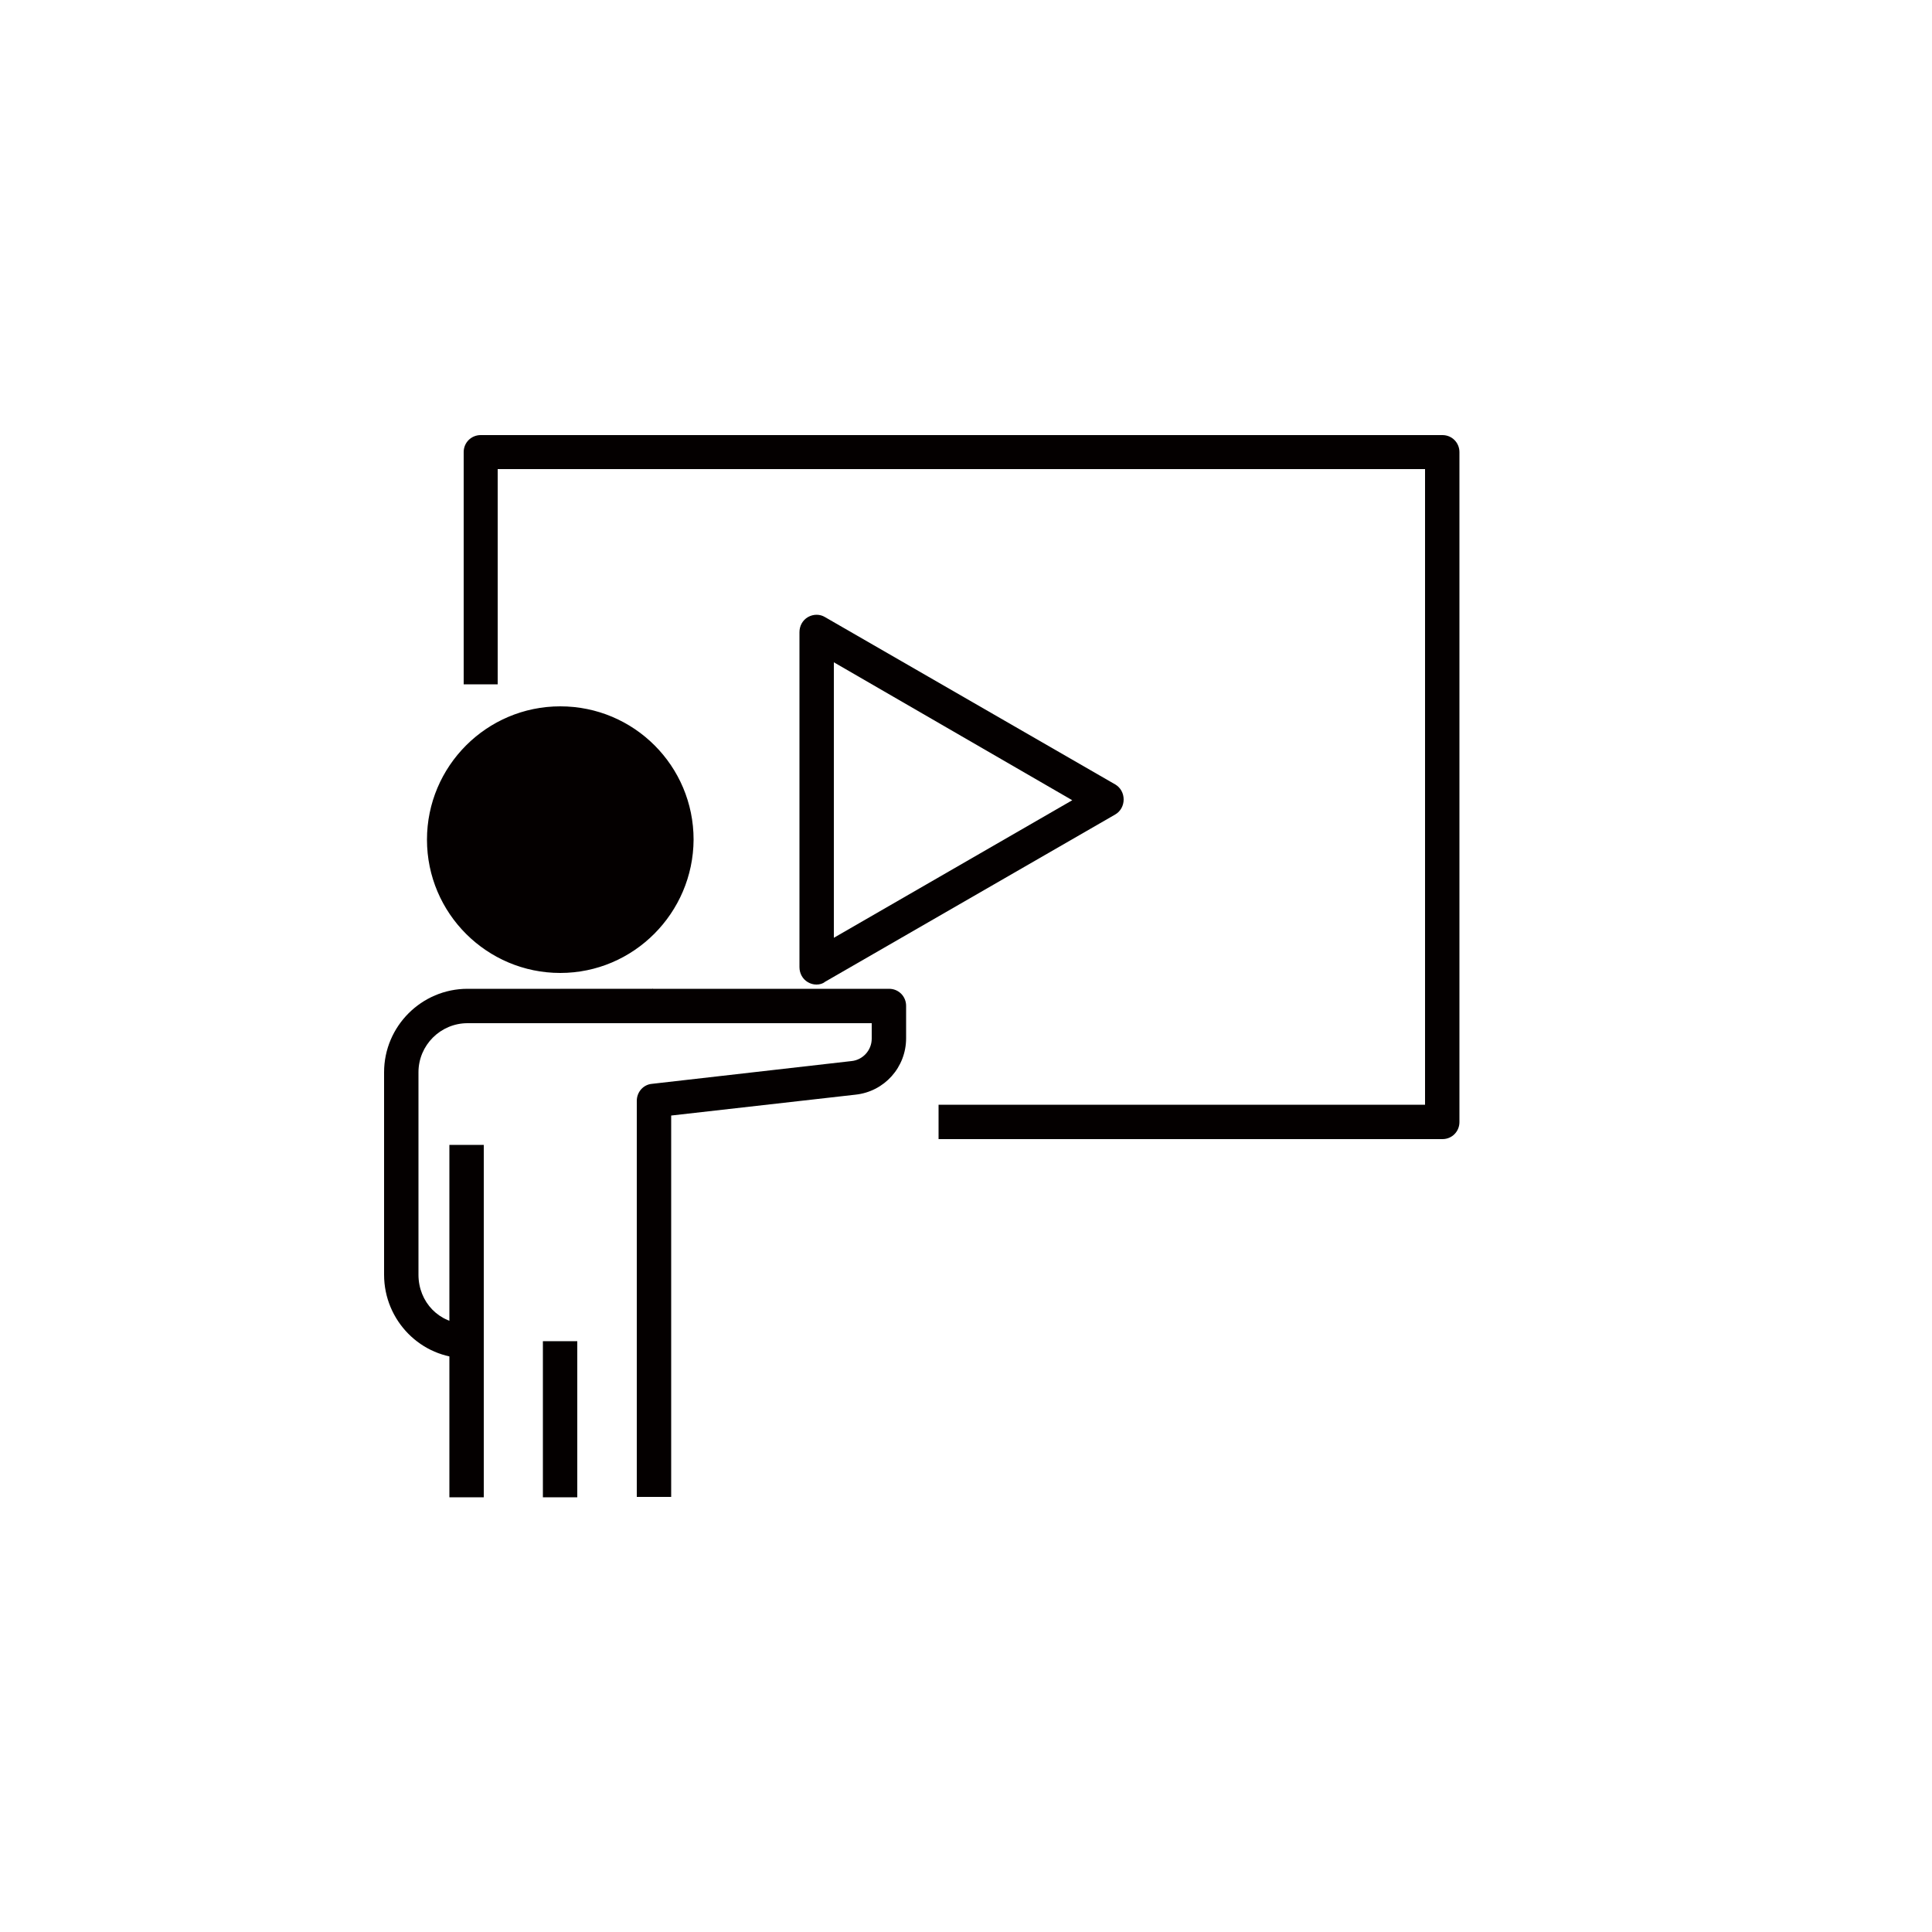 <?xml version="1.0" encoding="utf-8"?>
<!-- Generator: Adobe Illustrator 22.1.0, SVG Export Plug-In . SVG Version: 6.00 Build 0)  -->
<svg version="1.1" id="图层_1" xmlns="http://www.w3.org/2000/svg" xmlns:xlink="http://www.w3.org/1999/xlink" x="0px" y="0px"
	 viewBox="0 0 500 500" style="enable-background:new 0 0 500 500;" xml:space="preserve">
<style type="text/css">
	.st0{fill:#040000;}
	.st1{fill:#040000;stroke:#040000;stroke-miterlimit:10;}
</style>
<g>
	<g>
		<path class="st0" d="M373.3,294.8H242.9v-8.9h125.9V121.4h-240v55.7H120V117c0-2.5,2-4.4,4.4-4.4h248.9c2.5,0,4.4,2,4.4,4.4v173.4
			C377.7,292.8,375.8,294.8,373.3,294.8z"/>
	</g>
	<g>
		<path class="st0" d="M211.3,254.8c-0.8,0-1.5-0.2-2.2-0.6c-1.4-0.8-2.2-2.3-2.2-3.9v-86.7c0-1.6,0.8-3.1,2.2-3.9
			c1.4-0.8,3.1-0.8,4.4,0l75.1,43.3c1.4,0.8,2.2,2.3,2.2,3.9s-0.8,3.1-2.2,3.9l-75.1,43.3C212.9,254.6,212.1,254.8,211.3,254.8z
			 M215.8,171.4v71.3l61.7-35.6L215.8,171.4z"/>
	</g>
	<g>
		<g>
			<g>
				<path class="st1" d="M145,251.3c-18.7,0-34-15.2-34-34c0-18.7,15.2-34,34-34s34,15.2,34,34C178.9,236,163.7,251.3,145,251.3z
					 M145,192.2c-13.8,0-25.1,11.2-25.1,25.1c0,13.8,11.2,25.1,25.1,25.1c13.8,0,25.1-11.2,25.1-25.1
					C170,203.5,158.8,192.2,145,192.2z"/>
				<circle class="st1" cx="145.1" cy="217.1" r="28.6"/>
			</g>
			<g>
				<rect x="116.3" y="296.3" class="st0" width="8.9" height="91.2"/>
			</g>
			<g>
				<path class="st0" d="M120.7,351.5c-11.7,0-21.3-9.7-21.3-21.6v-52.4c0-11.9,9.7-21.6,21.6-21.6h24v8.9h-24
					c-7,0-12.7,5.7-12.7,12.7v52.4c0,7.1,5.4,12.7,12.4,12.7V351.5z"/>
			</g>
			<g>
				<rect x="145" y="255.9" class="st0" width="24" height="8.9"/>
			</g>
			<g>
				<rect x="140.5" y="347.1" class="st0" width="8.9" height="40.4"/>
			</g>
		</g>
		<g>
			<path class="st0" d="M173.7,387.4h-8.9V284.9c0-2.3,1.7-4.2,3.9-4.4l51.7-5.9c2.9-0.3,5.2-2.8,5.2-5.8v-4h-56.7v-8.9h61.2
				c2.5,0,4.4,2,4.4,4.4v8.4c0,7.5-5.6,13.8-13.1,14.6l-47.7,5.4V387.4z"/>
		</g>
	</g>
</g>
</svg>
